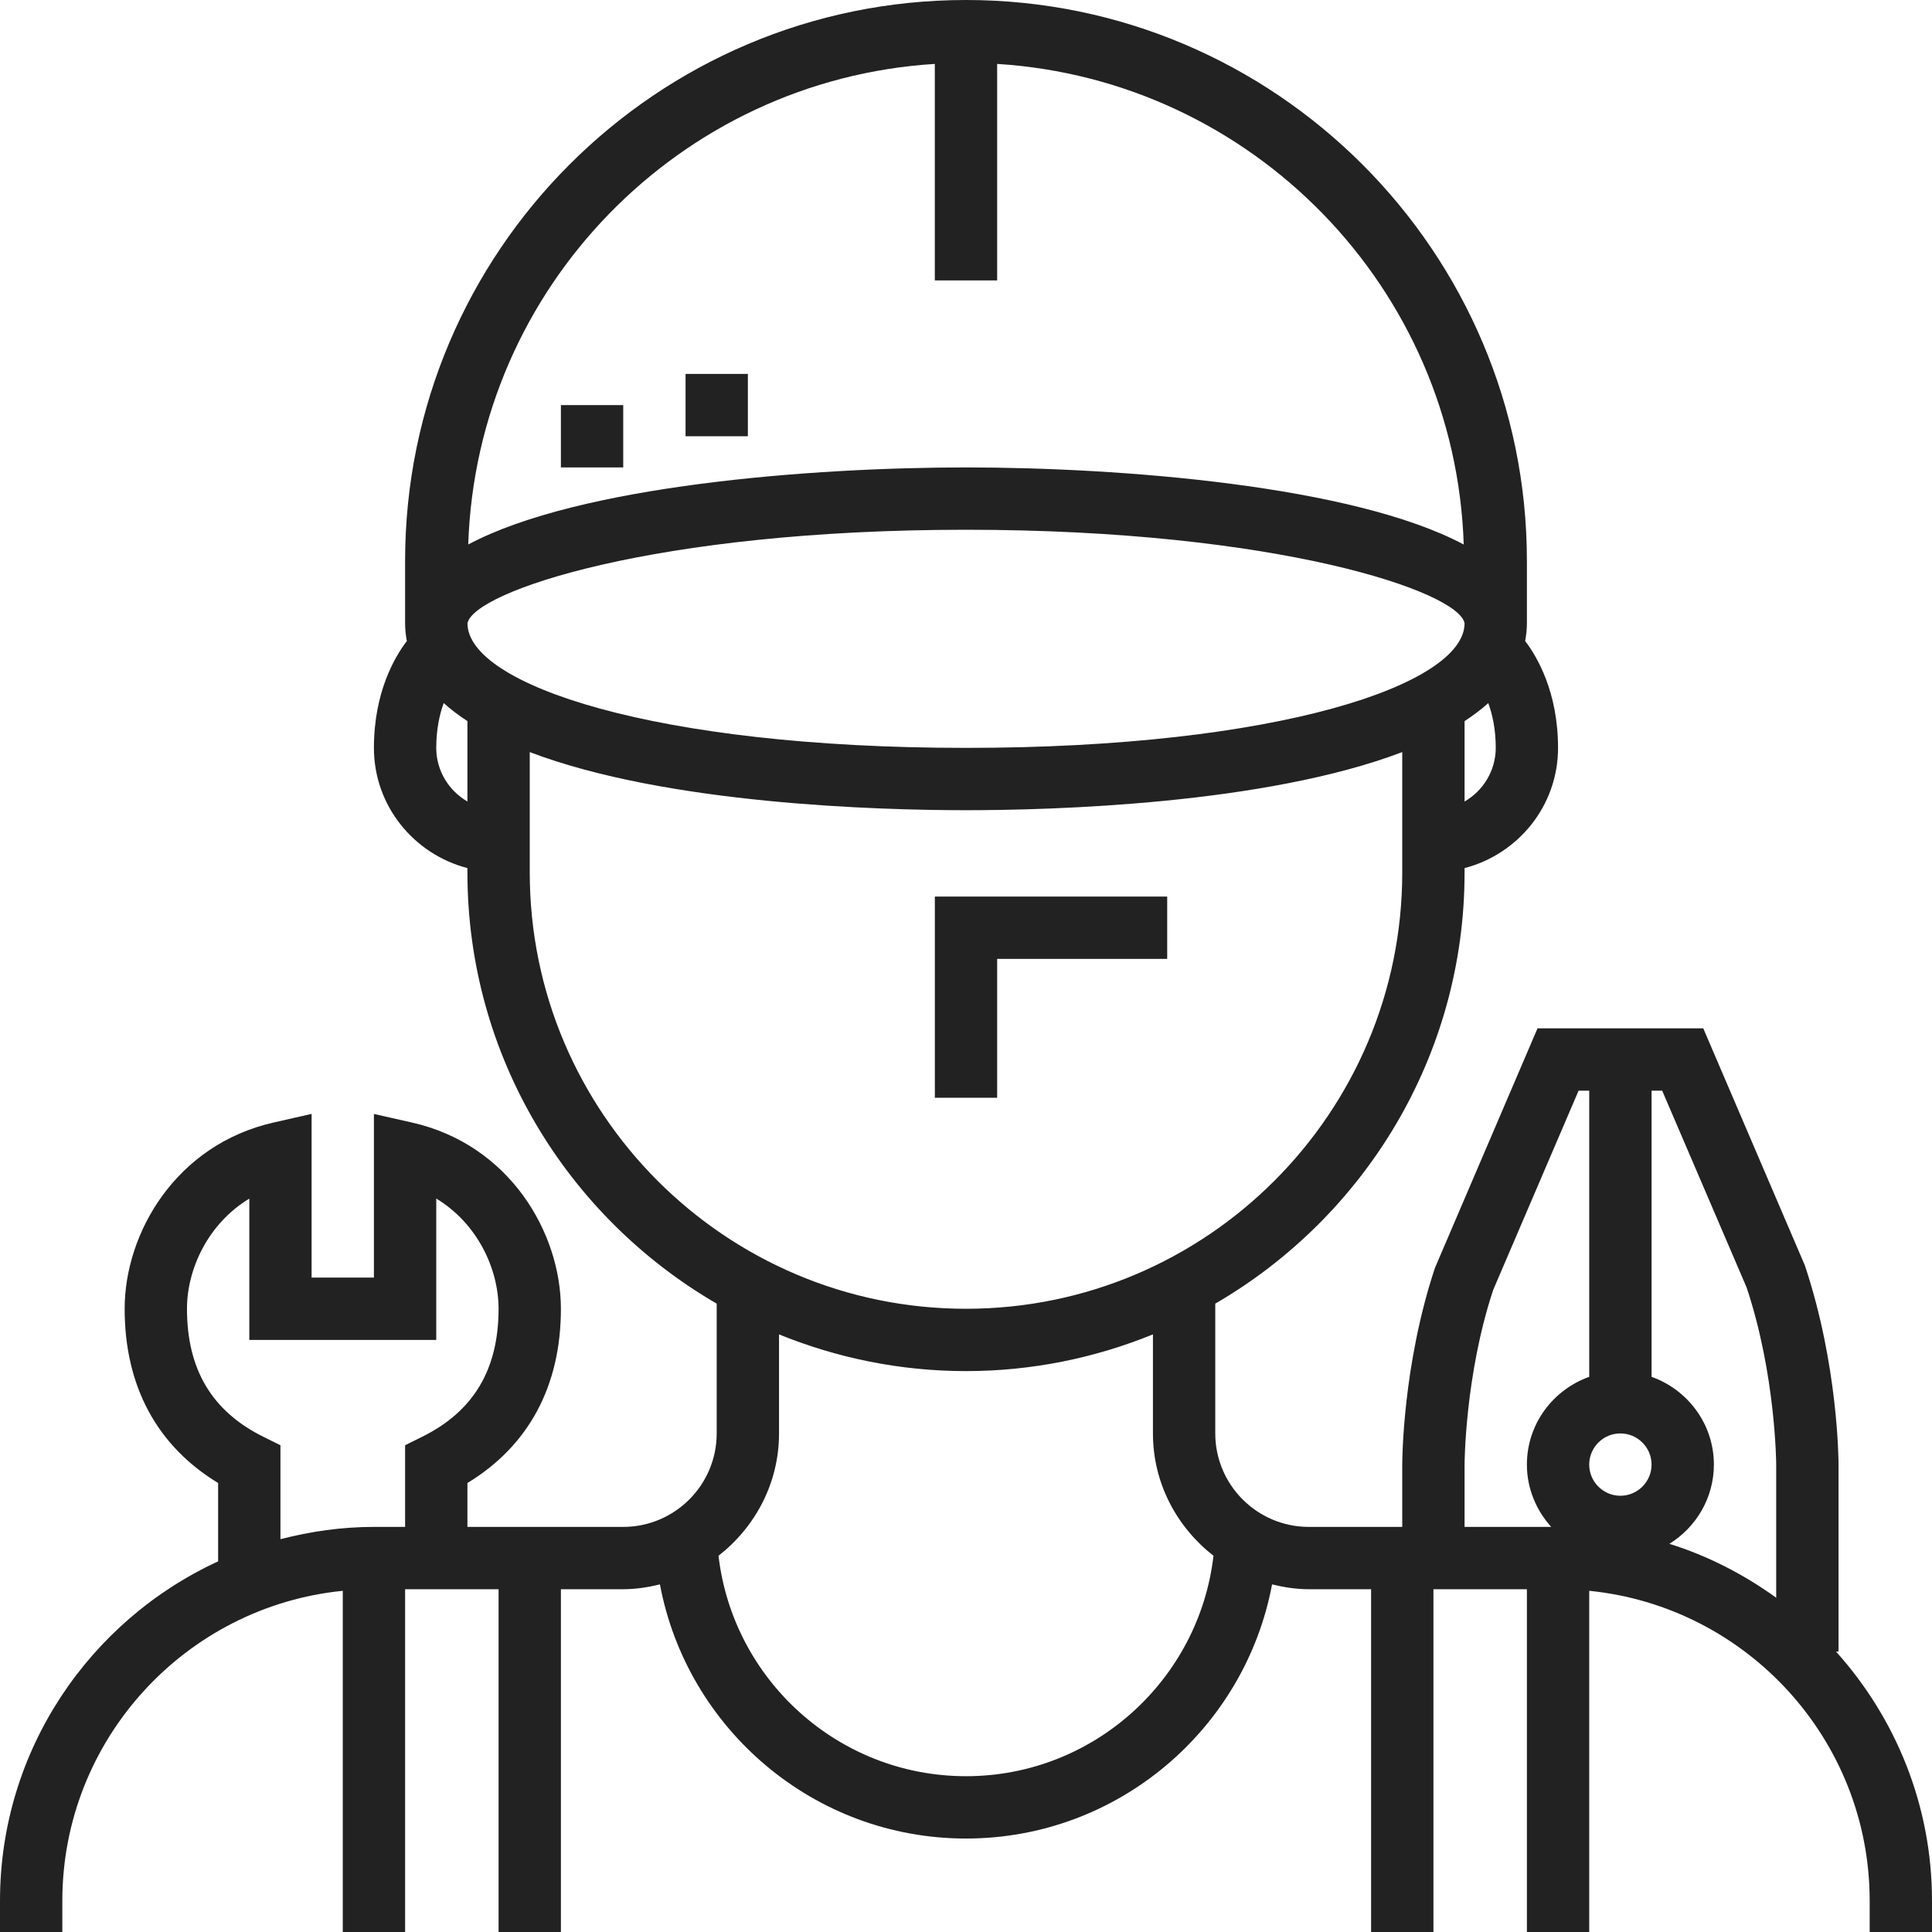 <svg width="50" height="50" viewBox="0 0 50 50" fill="none" xmlns="http://www.w3.org/2000/svg">
<path d="M47.515 42.742H47.581V37.903C47.581 37.799 47.571 35.324 46.709 32.747L44.08 26.613H41.935H39.791L37.138 32.809C36.3 35.324 36.29 37.799 36.29 37.903V39.516H33.871C32.537 39.516 31.451 38.43 31.451 37.097V33.738C35.301 31.502 37.903 27.344 37.903 22.581V22.466C39.29 22.105 40.322 20.854 40.322 19.355C40.322 17.906 39.776 16.99 39.471 16.59C39.498 16.441 39.516 16.289 39.516 16.129V14.516C39.516 6.512 33.004 0 25 0C16.996 0 10.484 6.512 10.484 14.516V16.129C10.484 16.289 10.502 16.441 10.529 16.59C10.223 16.99 9.677 17.906 9.677 19.355C9.677 20.854 10.71 22.106 12.097 22.466V22.581C12.097 27.344 14.698 31.502 18.548 33.738V37.097C18.548 38.43 17.463 39.516 16.129 39.516H12.097V38.38C13.682 37.418 14.516 35.87 14.516 33.871C14.516 31.908 13.192 29.622 10.661 29.051L9.677 28.829V33.064H8.064V28.828L7.079 29.051C4.549 29.627 3.226 31.911 3.226 33.871C3.226 35.87 4.06 37.417 5.645 38.38V40.408C2.319 41.94 0 45.297 0 49.194V50H1.613V49.194C1.613 45.019 4.802 41.576 8.871 41.17V50H10.484V41.129H12.903V50H14.516V41.129H16.129C16.458 41.129 16.773 41.078 17.079 41.004C17.78 44.741 21.062 47.581 25 47.581C28.938 47.581 32.22 44.741 32.921 41.004C33.227 41.078 33.542 41.129 33.871 41.129H35.484V50H37.097V41.129H39.516V50H41.129V41.17C45.199 41.577 48.387 45.019 48.387 49.193V50H50V49.193C50 46.714 49.055 44.456 47.515 42.742ZM10.931 37.181L10.484 37.403V39.516H9.677C8.841 39.516 8.033 39.634 7.258 39.834V37.403L6.81 37.181C5.484 36.522 4.839 35.439 4.839 33.871C4.839 32.835 5.389 31.664 6.452 31.02V34.677H11.29V31.018C12.352 31.66 12.903 32.833 12.903 33.871C12.903 35.439 12.258 36.522 10.931 37.181ZM37.903 18.663C38.127 18.516 38.334 18.361 38.517 18.196C38.623 18.489 38.71 18.873 38.71 19.355C38.709 19.949 38.383 20.464 37.903 20.744V18.663ZM24.193 1.654V7.258H25.806V1.654C32.404 2.066 37.664 7.444 37.881 14.092C35.011 12.562 28.987 12.097 25 12.097C21.013 12.097 14.989 12.562 12.118 14.091C12.336 7.444 17.596 2.064 24.193 1.654ZM12.097 20.743C11.617 20.464 11.29 19.949 11.29 19.355C11.29 18.872 11.377 18.488 11.483 18.195C11.666 18.361 11.873 18.516 12.097 18.662V20.743ZM12.098 16.131C12.255 15.309 16.947 13.71 25 13.71C33.058 13.71 37.751 15.31 37.903 16.129C37.903 17.715 33.077 19.355 25 19.355C16.927 19.355 12.102 17.716 12.098 16.131ZM13.71 22.581V19.464C17.265 20.818 22.776 20.968 25 20.968C27.224 20.968 32.734 20.818 36.29 19.464V22.581C36.29 28.806 31.226 33.871 25 33.871C18.774 33.871 13.71 28.806 13.71 22.581ZM25 45.968C21.696 45.968 18.967 43.469 18.595 40.263C19.541 39.525 20.161 38.387 20.161 37.097V34.534C21.657 35.142 23.289 35.484 25 35.484C26.711 35.484 28.343 35.142 29.838 34.534V37.097C29.838 38.387 30.459 39.525 31.405 40.263C31.033 43.469 28.304 45.968 25 45.968ZM40.145 39.516H37.903V37.903C37.903 37.881 37.912 35.589 38.644 33.382L40.854 28.226H41.129V35.632C40.193 35.966 39.516 36.853 39.516 37.903C39.516 38.525 39.759 39.087 40.145 39.516ZM41.935 38.71C41.491 38.71 41.129 38.348 41.129 37.903C41.129 37.458 41.491 37.097 41.935 37.097C42.38 37.097 42.742 37.458 42.742 37.903C42.742 38.348 42.38 38.71 41.935 38.71ZM45.968 41.349C45.134 40.748 44.206 40.267 43.204 39.954C43.892 39.527 44.355 38.771 44.355 37.903C44.355 36.853 43.678 35.966 42.742 35.632V28.226H43.017L45.202 33.319C45.956 35.577 45.968 37.88 45.968 37.904V41.349Z" fill="#222222"/>
<path d="M25.806 24.816H30.207V23.203H24.194V28.41H25.806V24.816Z" fill="#222222"/>
<path d="M16.129 10.484H14.516V12.097H16.129V10.484Z" fill="#222222"/>
<path d="M19.355 9.677H17.742V11.29H19.355V9.677Z" fill="#222222"/>
</svg>
